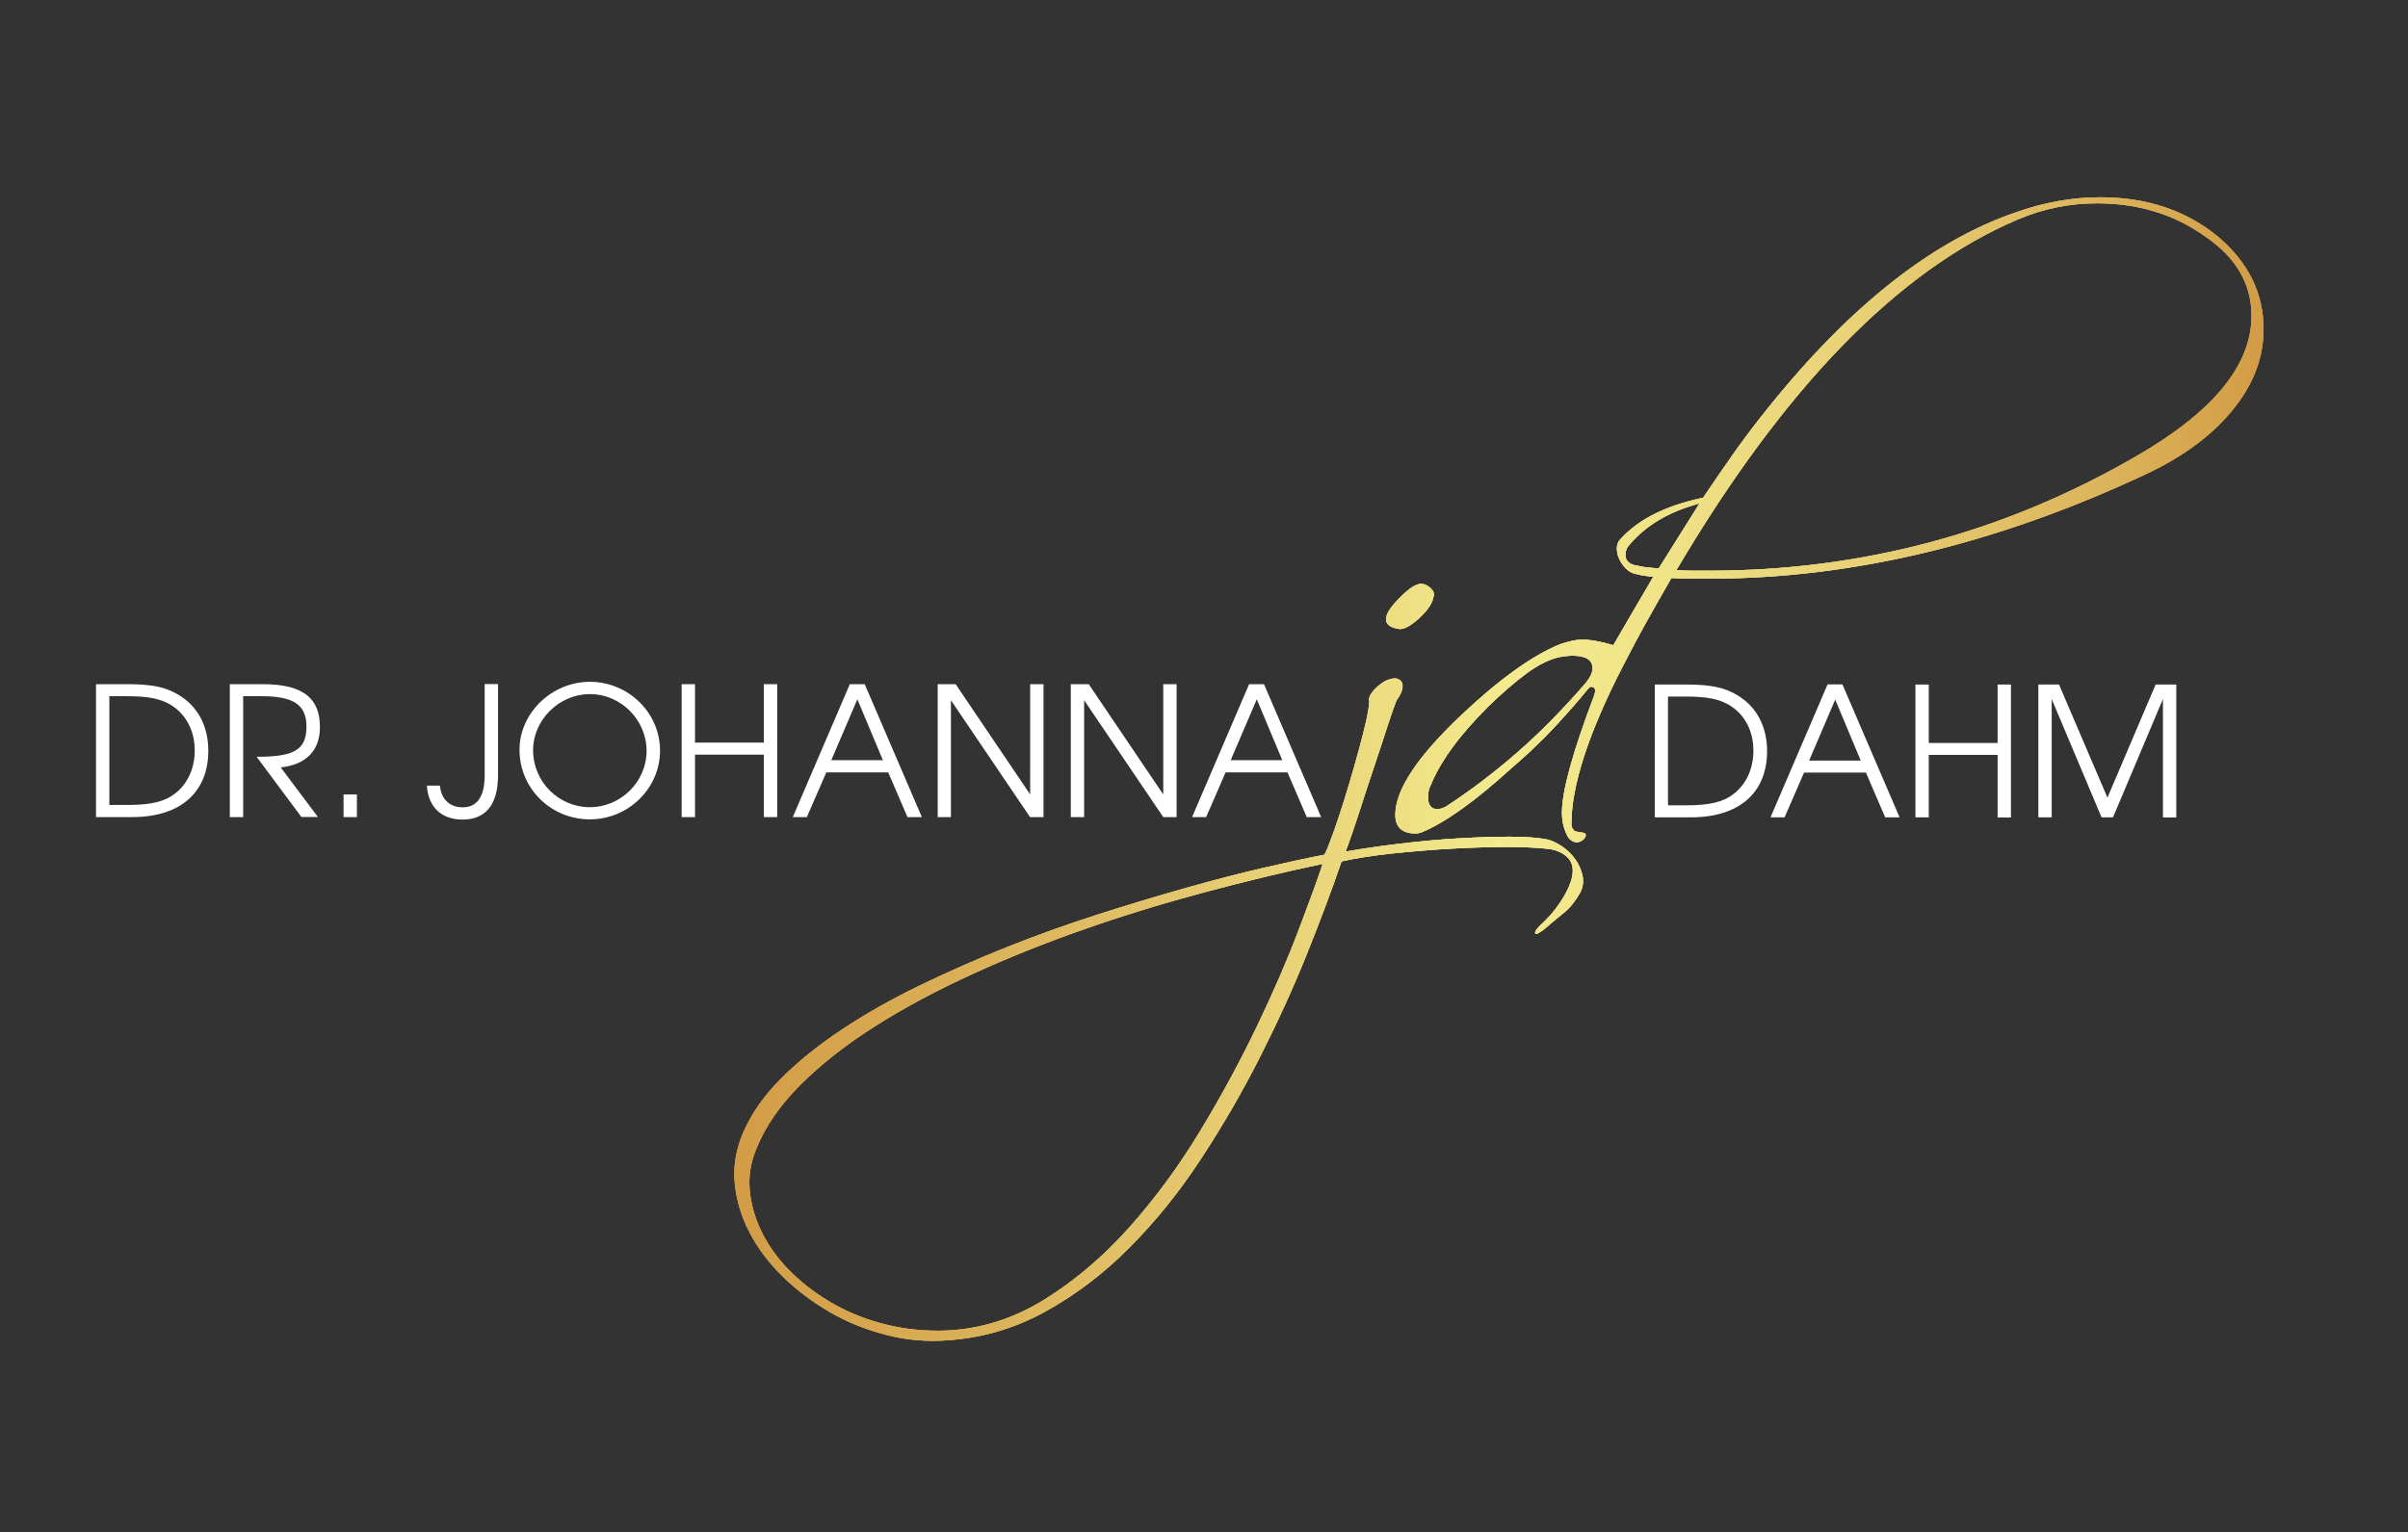 <?xml version="1.0" encoding="UTF-8"?> <!-- Generator: Adobe Illustrator 27.6.1, SVG Export Plug-In . SVG Version: 6.00 Build 0) --> <svg xmlns="http://www.w3.org/2000/svg" xmlns:xlink="http://www.w3.org/1999/xlink" version="1.1" id="Layer_1" x="0px" y="0px" viewBox="0 0 2039 1298" style="enable-background:new 0 0 2039 1298;" xml:space="preserve"><rect x="0" y="0" width="2039" height="1298" fill="#333333" stroke="none"/> <style type="text/css"> .st0{fill:#FFFFFF;} .st1{fill:url(#SVGID_1_);} .st2{fill:url(#SVGID_00000063634934165837870430000012068986117622201231_);} .st3{fill:url(#SVGID_00000024688488419398101260000001546904133175177397_);} .st4{fill:url(#SVGID_00000127738936084120297170000000602104934617218227_);} .st5{fill:url(#SVGID_00000076579177910451572480000017225526801109976253_);} .st6{fill:url(#SVGID_00000112630565626706337640000009927967782542943116_);} </style> <g> <path class="st0" d="M111.6,692.1H81.3V579.5h26.5c20.4,0,32.3,2.4,43,8.8c16.8,9.9,25.6,26.7,25.6,47.8 C176.3,668.6,155.6,692.1,111.6,692.1z M144.5,597c-8.5-5.2-19.2-7.3-36.3-7.3H92.6v92.1h15.7c20,0,31.5-2.9,40.5-10.1 c10.4-8.4,16.1-21.3,16.1-36.1C164.9,618.9,157.4,604.8,144.5,597z"></path> <path class="st0" d="M237.7,650l31.5,42h-14l-37.9-51c31.5,0,42.2-5.5,42.2-25.7c0-18.7-11.6-25.6-37.8-25.6h-15.8v102.4h-11.3 V579.5h27.9c35.3,0,48.4,12.8,48.4,36.3C270.9,635.7,259.3,647.7,237.7,650z"></path> <path class="st0" d="M290.9,692.1v-19.2h11.3v19.2H290.9z"></path> <path class="st0" d="M391.7,694.2c-18,0-29.2-10.8-30.2-28.8h11.1c0.8,11.4,8.1,18.4,19.2,18.4c12.2,0,18.6-9.1,18.6-27v-77.4h11.3 v77.4C421.7,681.9,410.9,694.2,391.7,694.2z"></path> <path class="st0" d="M499.5,694c-33.1,0-59.6-26.2-59.6-58.9c0-31.2,27.3-57.6,59.6-57.6c32.6,0,59.4,26.2,59.4,58.3 C558.9,667.7,532.1,694,499.5,694z M499.5,587.9c-26,0-48.1,21.8-48.1,47.5c0,26.7,21.6,48.3,48.1,48.3c26.2,0,48-21.6,48-47.7 C547.5,609.7,525.7,587.9,499.5,587.9z"></path> <path class="st0" d="M646.8,692.1v-52.9h-58.3v52.9h-11.3V579.5h11.3V629h58.3v-49.5h11.3v112.6H646.8z"></path> <path class="st0" d="M768.4,692.1l-16.3-37.9h-52.4l-16.5,37.9h-11.9l48.3-112.6h12.6l48.4,112.6H768.4z M726,592.3l-22.1,51.6 h43.7L726,592.3z"></path> <path class="st0" d="M872.2,692.1l-67-99v99H794V579.5h15.2l63.1,93.4v-93.4h11.3v112.6H872.2z"></path> <path class="st0" d="M985,692.1l-67-99v99h-11.3V579.5h15.2l63.1,93.4v-93.4h11.3v112.6H985z"></path> <path class="st0" d="M1106.5,692.1l-16.3-37.9h-52.4l-16.5,37.9h-11.9l48.3-112.6h12.6l48.4,112.6H1106.5z M1064.2,592.3 l-22.1,51.6h43.7L1064.2,592.3z"></path> </g> <g> <path class="st0" d="M1431.5,692.3h-30.3V579.8h26.5c20.4,0,32.3,2.4,43,8.8c16.8,9.9,25.6,26.7,25.6,47.8 C1496.3,668.9,1475.5,692.3,1431.5,692.3z M1464.4,597.3c-8.5-5.2-19.2-7.3-36.3-7.3h-15.7v92.1h15.7c20,0,31.5-2.9,40.5-10.1 c10.4-8.4,16.1-21.3,16.1-36.1C1484.8,619.2,1477.4,605.1,1464.4,597.3z"></path> <path class="st0" d="M1596.3,692.3l-16.3-37.9h-52.4l-16.5,37.9h-11.9l48.3-112.6h12.6l48.4,112.6H1596.3z M1554,592.6l-22.1,51.6 h43.7L1554,592.6z"></path> <path class="st0" d="M1691.5,692.3v-52.9h-58.3v52.9h-11.3V579.8h11.3v49.5h58.3v-49.5h11.3v112.6H1691.5z"></path> <path class="st0" d="M1831.5,692.3V592.1l-42.3,100.2h-9.7l-42.2-100.2v100.2h-11.3V579.8h17.5l41,95.8l40.8-95.8h17.5v112.6 H1831.5z"></path> </g> <g> <g> <g> <g> <linearGradient id="SVGID_1_" gradientUnits="userSpaceOnUse" x1="621.977" y1="651.395" x2="1916.754" y2="651.395"> <stop offset="0" style="stop-color:#D29C45"></stop> <stop offset="0.156" style="stop-color:#DAB058"></stop> <stop offset="0.474" style="stop-color:#F1E589"></stop> <stop offset="0.503" style="stop-color:#F3EA8E"></stop> <stop offset="0.601" style="stop-color:#F0E388"></stop> <stop offset="0.74" style="stop-color:#E8D076"></stop> <stop offset="0.903" style="stop-color:#DBB259"></stop> <stop offset="1" style="stop-color:#D29C45"></stop> </linearGradient> <path class="st1" d="M1129.5,704c3-8.4,5.9-17.4,8.9-26.9c3-9.5,5.8-19.2,8.6-29c2.8-9.8,5.2-18.7,7.2-26.6 c2-7.9,3.5-14.6,4.4-20.1c0.9-5.4,1.1-8.5,0.5-9.1c0.6-3.4,3-6.9,7-10.5c4-3.6,7.5-5.7,10.3-6.3c3.4-1.2,6.2-1.2,8.4,0.2 c2.2,1.4,3.1,3.5,2.8,6.3c-0.3,3.4-2,7.2-5.1,11.2c-2.2,5.6-4.9,13.5-8.2,23.6c-3.3,10.1-6.9,21.3-11,33.4 c-4.1,12.2-8.1,24.5-12.2,37.2c-4.1,12.6-7.9,23.9-11.7,33.9c14.3-2.5,29.9-4.8,46.7-6.8c16.8-2,33.1-3.5,48.8-4.4 c15.7-0.9,30.1-1.4,43.2-1.4c13.4,0,24,0.8,31.8,2.3c4,0.9,8.3,2.9,12.6,5.8c4.4,3,8.1,6.5,11.2,10.8c3.1,4.2,5.2,8.9,6.3,14 c1.1,5.1,0.4,10-2.1,14.7c-4.1,7.2-8.6,12.8-13.6,16.8c-5,4-10.6,8.7-16.8,14c-4.4,3.4-6.9,4.6-7.5,3.5 c-0.6-1.1,0.8-3.4,4.2-6.8c6.2-5.6,11.7-11.8,16.4-18.7c4.7-6.9,7.9-13.2,9.8-19.2c2.5-8.4,1.6-14.9-2.8-19.4 c-4.4-4.5-10.6-7.1-18.7-7.7c-8.1-0.9-19.3-1.4-33.7-1.4c-14,0-29.3,0.5-45.8,1.4c-16.5,0.9-33,2.3-49.5,4 c-16.5,1.7-31.2,4-43.9,6.8c-8.1,23.7-17.9,49.8-29.4,78.5c-11.5,28.7-24.8,57.7-39.7,87.2s-31.5,58.1-49.8,86 c-18.2,27.9-38.4,53-60.5,75.2c-22.1,22.3-46.1,40.5-72,54.7c-25.9,14.2-53.6,22.2-83.2,24.1c-17.1,1.2-34.2-0.3-51.2-4.7 c-17-4.4-32.8-10.7-47.4-19.2c-14.6-8.4-27.9-18.4-39.7-29.9c-11.8-11.5-21.3-24-28.3-37.4c-7-13.4-11.2-27.3-12.6-41.6 c-1.4-14.3,0.9-28.5,6.8-42.5c6.9-16.2,17.6-31.6,32.2-46.3c14.6-14.6,31.9-28.6,51.9-41.8c19.9-13.2,41.8-25.6,65.7-37.2 c23.8-11.5,48.5-22.4,73.8-32.5c25.4-10.1,51-19.3,76.9-27.6c25.9-8.3,50.6-15.7,74.3-22.4c23.7-6.7,45.6-12.4,65.9-17.1 c20.3-4.7,37.5-8.4,51.9-11.2C1123.9,719.1,1126.5,712.4,1129.5,704z M635,1009.7c1.4,12.5,5.1,24.5,11.2,36.2 c6.1,11.7,14.3,22.6,24.8,32.7c10.4,10.1,22.4,18.9,35.8,26.4c13.4,7.5,28.1,13.2,44.2,17.1c16.1,3.9,32.6,5.5,49.8,4.9 c29.3-1.2,56.9-9.9,83-25.9c26-16.1,50.1-36.5,72.2-61.2c22.1-24.8,42.2-52.1,60.3-82c18.1-29.9,34-59.4,47.9-88.3 c13.9-29,25.5-55.7,34.8-80.2c9.3-24.5,16.4-43.7,21-57.7c-32.4,6.8-65.8,14.9-100.2,24.1c-34.4,9.2-68.2,19.5-101.2,31.1 c-33,11.5-64.7,24.2-95.1,38.1c-30.4,13.9-57.9,28.6-82.5,44.2c-24.6,15.6-45.6,32.1-63.1,49.5c-17.4,17.4-29.9,35.5-37.4,54.2 C635.4,984.9,633.6,997.2,635,1009.7z M1201.2,524.1c-7.8,6.9-13.7,9.7-17.8,8.4c-6.5-1.2-9.8-3.9-9.8-7.9 c0-4.4,3.6-10.1,10.7-17.3c7.2-7.5,12.9-11.7,17.3-12.6c3.1-0.6,6.2,0.4,9.3,3c3.1,2.7,4,5.4,2.8,8.2 C1212.9,511.1,1208.7,517.2,1201.2,524.1z"></path> <linearGradient id="SVGID_00000023245737269529520290000002241324417346606486_" gradientUnits="userSpaceOnUse" x1="621.977" y1="651.395" x2="1916.754" y2="651.395"> <stop offset="0" style="stop-color:#D29C45"></stop> <stop offset="0.156" style="stop-color:#DAB058"></stop> <stop offset="0.474" style="stop-color:#F1E589"></stop> <stop offset="0.503" style="stop-color:#F3EA8E"></stop> <stop offset="0.601" style="stop-color:#F0E388"></stop> <stop offset="0.74" style="stop-color:#E8D076"></stop> <stop offset="0.903" style="stop-color:#DBB259"></stop> <stop offset="1" style="stop-color:#D29C45"></stop> </linearGradient> <path style="fill:url(#SVGID_00000023245737269529520290000002241324417346606486_);" d="M1383.5,516.6c5.6-9.7,11.1-19,16.4-28 c-2.5-0.3-4.9-0.6-7.2-0.9c-2.3-0.3-4.6-0.8-6.8-1.4c-4.4-0.6-8.3-3.2-11.7-7.7c-3.4-4.5-5.1-9.3-5.1-14.3 c0-3.1,1.1-5.8,3.3-7.9c15-16.5,37.9-28,68.7-34.6h0.9c9-13.4,17.4-25.6,25.2-36.7c7.8-11.1,15.3-21.1,22.4-30.1 c71.3-91.3,143.5-149.6,216.4-174.8c24.3-8.7,48.4-13.1,72.4-13.1c39.6,0,72.9,11.2,100,33.6c25.5,21.8,38.3,47.8,38.3,78.1 c0,23.1-7.9,44.9-23.8,65.4c-17.8,23.1-43.5,42.4-77.1,58c-125.3,58.6-247.9,87.9-367.8,87.9c-5.9,0-11.5,0-16.8,0 c-5.3,0-10.6-0.2-15.9-0.5c-6.9,11.8-13.7,23.9-20.6,36.2c-6.9,12.3-13.7,25.2-20.6,38.6c-29.3,57-43.8,101.9-43.5,134.6 c0,1.2,0.9,3,2.8,5.1c1.2,0.3,2.5,0.5,3.7,0.7c1.2,0.2,2.6,0.4,4.2,0.7c1.6,0.6,1.9,1.9,0.9,3.7c-1.2,1.9-2.5,3-3.7,3.3 c-3.4,1.9-6.9,0.9-10.3-2.8c-1.6-2.5-2.9-5.6-4-9.3c-1.1-3.7-1.6-7.8-1.6-12.2c0-18.1,9-50.9,27.1-98.6c1.9-5.3,1.1-7.9-2.3-7.9 c-0.9,0-1.9,0.6-2.8,1.9c-8.1,10-17.5,20.6-28,32c-10.6,11.4-22.7,23-36.5,34.8c-31.2,28.4-56.7,46.6-76.6,54.7 c-1.9,0.6-3.4,0.9-4.7,0.9c-11.5,0-17.3-5.3-17.3-15.9c0-20.9,18.4-48.8,55.1-83.7c33-31.2,61.2-51.4,84.6-60.8 c2.8-0.9,5.8-1.8,9.1-2.6c3.3-0.8,6.6-1.2,10-1.2c3.4,0,7.2,0.4,11.5,1.2c4.2,0.8,9,1.9,14.3,3.5 C1372.1,536.2,1377.9,526.2,1383.5,516.6z M1209.2,675c0,6.9,2.6,10.3,7.9,10.3c2.5,0,5-0.8,7.5-2.3 c20.6-13.4,40.7-28.7,60.3-45.8c19.6-17.1,38.9-36.8,58-58.9c3.7-4.7,5.6-8.7,5.6-12.2c0-7.2-5.6-10.7-16.8-10.7 c-4.1,0-8.1,0.5-12.2,1.4c-8.1,1.9-17.1,6.4-26.9,13.6c-9.8,7.2-20.8,16.7-32.9,28.5c-24,24-40,46-48.1,65.9 C1209.9,667.9,1209.2,671.3,1209.2,675z M1394.9,480.6c3,0.3,6.1,0.6,9.6,0.9c6.2-10,12.2-19.5,18-28.7 c5.8-9.2,11.3-18,16.6-26.4c-13.7,3.7-25.4,8.6-35.1,14.5c-9.7,5.9-17.8,12.8-24.3,20.6c-2.2,2.2-3.3,5-3.3,8.4 c0,5.3,3.4,8.4,10.3,9.3C1389.3,479.8,1392,480.3,1394.9,480.6z M1419.5,482.9c4.4,0.3,8.7,0.5,13.1,0.5c4.4,0,9.2,0,14.5,0 c129.9,0,250.7-32.4,362.2-97.2c64.8-37.4,97.2-77,97.2-118.7c0-27.1-13.1-49.5-39.3-67.3c-26.2-18.7-56.7-28-91.6-28 c-23.1,0-45.3,4.5-66.8,13.6C1607.5,228.7,1511.1,327.8,1419.5,482.9z"></path> </g> <g> <linearGradient id="SVGID_00000037650423359789497840000003713271578520596385_" gradientUnits="userSpaceOnUse" x1="621.977" y1="651.395" x2="1916.754" y2="651.395"> <stop offset="0" style="stop-color:#D29C45"></stop> <stop offset="0.156" style="stop-color:#DAB058"></stop> <stop offset="0.474" style="stop-color:#F1E589"></stop> <stop offset="0.503" style="stop-color:#F3EA8E"></stop> <stop offset="0.601" style="stop-color:#F0E388"></stop> <stop offset="0.74" style="stop-color:#E8D076"></stop> <stop offset="0.903" style="stop-color:#DBB259"></stop> <stop offset="1" style="stop-color:#D29C45"></stop> </linearGradient> <path style="fill:url(#SVGID_00000037650423359789497840000003713271578520596385_);" d="M1129.5,704c3-8.4,5.9-17.4,8.9-26.9 c3-9.5,5.8-19.2,8.6-29c2.8-9.8,5.2-18.7,7.2-26.6c2-7.9,3.5-14.6,4.4-20.1c0.9-5.4,1.1-8.5,0.5-9.1c0.6-3.4,3-6.9,7-10.5 c4-3.6,7.5-5.7,10.3-6.3c3.4-1.2,6.2-1.2,8.4,0.2c2.2,1.4,3.1,3.5,2.8,6.3c-0.3,3.4-2,7.2-5.1,11.2c-2.2,5.6-4.9,13.5-8.2,23.6 c-3.3,10.1-6.9,21.3-11,33.4c-4.1,12.2-8.1,24.5-12.2,37.2c-4.1,12.6-7.9,23.9-11.7,33.9c14.3-2.5,29.9-4.8,46.7-6.8 c16.8-2,33.1-3.5,48.8-4.4c15.7-0.9,30.1-1.4,43.2-1.4c13.4,0,24,0.8,31.8,2.3c4,0.9,8.3,2.9,12.6,5.8c4.4,3,8.1,6.5,11.2,10.8 c3.1,4.2,5.2,8.9,6.3,14c1.1,5.1,0.4,10-2.1,14.7c-4.1,7.2-8.6,12.8-13.6,16.8c-5,4-10.6,8.7-16.8,14c-4.4,3.4-6.9,4.6-7.5,3.5 c-0.6-1.1,0.8-3.4,4.2-6.8c6.2-5.6,11.7-11.8,16.4-18.7c4.7-6.9,7.9-13.2,9.8-19.2c2.5-8.4,1.6-14.9-2.8-19.4 c-4.4-4.5-10.6-7.1-18.7-7.7c-8.1-0.9-19.3-1.4-33.7-1.4c-14,0-29.3,0.5-45.8,1.4c-16.5,0.9-33,2.3-49.5,4 c-16.5,1.7-31.2,4-43.9,6.8c-8.1,23.7-17.9,49.8-29.4,78.5c-11.5,28.7-24.8,57.7-39.7,87.2s-31.5,58.1-49.8,86 c-18.2,27.9-38.4,53-60.5,75.2c-22.1,22.3-46.1,40.5-72,54.7c-25.9,14.2-53.6,22.2-83.2,24.1c-17.1,1.2-34.2-0.3-51.2-4.7 c-17-4.4-32.8-10.7-47.4-19.2c-14.6-8.4-27.9-18.4-39.7-29.9c-11.8-11.5-21.3-24-28.3-37.4c-7-13.4-11.2-27.3-12.6-41.6 c-1.4-14.3,0.9-28.5,6.8-42.5c6.9-16.2,17.6-31.6,32.2-46.3c14.6-14.6,31.9-28.6,51.9-41.8c19.9-13.2,41.8-25.6,65.7-37.2 c23.8-11.5,48.5-22.4,73.8-32.5c25.4-10.1,51-19.3,76.9-27.6c25.9-8.3,50.6-15.7,74.3-22.4c23.7-6.7,45.6-12.4,65.9-17.1 c20.3-4.7,37.5-8.4,51.9-11.2C1123.9,719.1,1126.5,712.4,1129.5,704z M635,1009.7c1.4,12.5,5.1,24.5,11.2,36.2 c6.1,11.7,14.3,22.6,24.8,32.7c10.4,10.1,22.4,18.9,35.8,26.4c13.4,7.5,28.1,13.2,44.2,17.1c16.1,3.9,32.6,5.5,49.8,4.9 c29.3-1.2,56.9-9.9,83-25.9c26-16.1,50.1-36.5,72.2-61.2c22.1-24.8,42.2-52.1,60.3-82c18.1-29.9,34-59.4,47.9-88.3 c13.9-29,25.5-55.7,34.8-80.2c9.3-24.5,16.4-43.7,21-57.7c-32.4,6.8-65.8,14.9-100.2,24.1c-34.4,9.2-68.2,19.5-101.2,31.1 c-33,11.5-64.7,24.2-95.1,38.1c-30.4,13.9-57.9,28.6-82.5,44.2c-24.6,15.6-45.6,32.1-63.1,49.5c-17.4,17.4-29.9,35.5-37.4,54.2 C635.4,984.9,633.6,997.2,635,1009.7z M1201.2,524.1c-7.8,6.9-13.7,9.7-17.8,8.4c-6.5-1.2-9.8-3.9-9.8-7.9 c0-4.4,3.6-10.1,10.7-17.3c7.2-7.5,12.9-11.7,17.3-12.6c3.1-0.6,6.2,0.4,9.3,3c3.1,2.7,4,5.4,2.8,8.2 C1212.9,511.1,1208.7,517.2,1201.2,524.1z"></path> <linearGradient id="SVGID_00000114042179418095157210000011445689364776525203_" gradientUnits="userSpaceOnUse" x1="621.977" y1="651.395" x2="1916.754" y2="651.395"> <stop offset="0" style="stop-color:#D29C45"></stop> <stop offset="0.156" style="stop-color:#DAB058"></stop> <stop offset="0.474" style="stop-color:#F1E589"></stop> <stop offset="0.503" style="stop-color:#F3EA8E"></stop> <stop offset="0.601" style="stop-color:#F0E388"></stop> <stop offset="0.74" style="stop-color:#E8D076"></stop> <stop offset="0.903" style="stop-color:#DBB259"></stop> <stop offset="1" style="stop-color:#D29C45"></stop> </linearGradient> <path style="fill:url(#SVGID_00000114042179418095157210000011445689364776525203_);" d="M1383.5,516.6c5.6-9.7,11.1-19,16.4-28 c-2.5-0.3-4.9-0.6-7.2-0.9c-2.3-0.3-4.6-0.8-6.8-1.4c-4.4-0.6-8.3-3.2-11.7-7.7c-3.4-4.5-5.1-9.3-5.1-14.3 c0-3.1,1.1-5.8,3.3-7.9c15-16.5,37.9-28,68.7-34.6h0.9c9-13.4,17.4-25.6,25.2-36.7c7.8-11.1,15.3-21.1,22.4-30.1 c71.3-91.3,143.5-149.6,216.4-174.8c24.3-8.7,48.4-13.1,72.4-13.1c39.6,0,72.9,11.2,100,33.6c25.5,21.8,38.3,47.8,38.3,78.1 c0,23.1-7.9,44.9-23.8,65.4c-17.8,23.1-43.5,42.4-77.1,58c-125.3,58.6-247.9,87.9-367.8,87.9c-5.9,0-11.5,0-16.8,0 c-5.3,0-10.6-0.2-15.9-0.5c-6.9,11.8-13.7,23.9-20.6,36.2c-6.9,12.3-13.7,25.2-20.6,38.6c-29.3,57-43.8,101.9-43.5,134.6 c0,1.2,0.9,3,2.8,5.1c1.2,0.3,2.5,0.5,3.7,0.7c1.2,0.2,2.6,0.4,4.2,0.7c1.6,0.6,1.9,1.9,0.9,3.7c-1.2,1.9-2.5,3-3.7,3.3 c-3.4,1.9-6.9,0.9-10.3-2.8c-1.6-2.5-2.9-5.6-4-9.3c-1.1-3.7-1.6-7.8-1.6-12.2c0-18.1,9-50.9,27.1-98.6c1.9-5.3,1.1-7.9-2.3-7.9 c-0.9,0-1.9,0.6-2.8,1.9c-8.1,10-17.5,20.6-28,32c-10.6,11.4-22.7,23-36.5,34.8c-31.2,28.4-56.7,46.6-76.6,54.7 c-1.9,0.6-3.4,0.9-4.7,0.9c-11.5,0-17.3-5.3-17.3-15.9c0-20.9,18.4-48.8,55.1-83.7c33-31.2,61.2-51.4,84.6-60.8 c2.8-0.9,5.8-1.8,9.1-2.6c3.3-0.8,6.6-1.2,10-1.2c3.4,0,7.2,0.4,11.5,1.2c4.2,0.8,9,1.9,14.3,3.5 C1372.1,536.2,1377.9,526.2,1383.5,516.6z M1209.2,675c0,6.9,2.6,10.3,7.9,10.3c2.5,0,5-0.8,7.5-2.3 c20.6-13.4,40.7-28.7,60.3-45.8c19.6-17.1,38.9-36.8,58-58.9c3.7-4.7,5.6-8.7,5.6-12.2c0-7.2-5.6-10.7-16.8-10.7 c-4.1,0-8.1,0.5-12.2,1.4c-8.1,1.9-17.1,6.4-26.9,13.6c-9.8,7.2-20.8,16.7-32.9,28.5c-24,24-40,46-48.1,65.9 C1209.9,667.9,1209.2,671.3,1209.2,675z M1394.9,480.6c3,0.3,6.1,0.6,9.6,0.9c6.2-10,12.2-19.5,18-28.7 c5.8-9.2,11.3-18,16.6-26.4c-13.7,3.7-25.4,8.6-35.1,14.5c-9.7,5.9-17.8,12.8-24.3,20.6c-2.2,2.2-3.3,5-3.3,8.4 c0,5.3,3.4,8.4,10.3,9.3C1389.3,479.8,1392,480.3,1394.9,480.6z M1419.5,482.9c4.4,0.3,8.7,0.5,13.1,0.5c4.4,0,9.2,0,14.5,0 c129.9,0,250.7-32.4,362.2-97.2c64.8-37.4,97.2-77,97.2-118.7c0-27.1-13.1-49.5-39.3-67.3c-26.2-18.7-56.7-28-91.6-28 c-23.1,0-45.3,4.5-66.8,13.6C1607.5,228.7,1511.1,327.8,1419.5,482.9z"></path> </g> <g> <linearGradient id="SVGID_00000128453556295119165120000002516973758570670760_" gradientUnits="userSpaceOnUse" x1="621.977" y1="651.395" x2="1916.754" y2="651.395"> <stop offset="0" style="stop-color:#D29C45"></stop> <stop offset="0.156" style="stop-color:#DAB058"></stop> <stop offset="0.474" style="stop-color:#F1E589"></stop> <stop offset="0.503" style="stop-color:#F3EA8E"></stop> <stop offset="0.601" style="stop-color:#F0E388"></stop> <stop offset="0.74" style="stop-color:#E8D076"></stop> <stop offset="0.903" style="stop-color:#DBB259"></stop> <stop offset="1" style="stop-color:#D29C45"></stop> </linearGradient> <path style="fill:url(#SVGID_00000128453556295119165120000002516973758570670760_);" d="M1129.5,704c3-8.4,5.9-17.4,8.9-26.9 c3-9.5,5.8-19.2,8.6-29c2.8-9.8,5.2-18.7,7.2-26.6c2-7.9,3.5-14.6,4.4-20.1c0.9-5.4,1.1-8.5,0.5-9.1c0.6-3.4,3-6.9,7-10.5 c4-3.6,7.5-5.7,10.3-6.3c3.4-1.2,6.2-1.2,8.4,0.2c2.2,1.4,3.1,3.5,2.8,6.3c-0.3,3.4-2,7.2-5.1,11.2c-2.2,5.6-4.9,13.5-8.2,23.6 c-3.3,10.1-6.9,21.3-11,33.4c-4.1,12.2-8.1,24.5-12.2,37.2c-4.1,12.6-7.9,23.9-11.7,33.9c14.3-2.5,29.9-4.8,46.7-6.8 c16.8-2,33.1-3.5,48.8-4.4c15.7-0.9,30.1-1.4,43.2-1.4c13.4,0,24,0.8,31.8,2.3c4,0.9,8.3,2.9,12.6,5.8c4.4,3,8.1,6.5,11.2,10.8 c3.1,4.2,5.2,8.9,6.3,14c1.1,5.1,0.4,10-2.1,14.7c-4.1,7.2-8.6,12.8-13.6,16.8c-5,4-10.6,8.7-16.8,14c-4.4,3.4-6.9,4.6-7.5,3.5 c-0.6-1.1,0.8-3.4,4.2-6.8c6.2-5.6,11.7-11.8,16.4-18.7c4.7-6.9,7.9-13.2,9.8-19.2c2.5-8.4,1.6-14.9-2.8-19.4 c-4.4-4.5-10.6-7.1-18.7-7.7c-8.1-0.9-19.3-1.4-33.7-1.4c-14,0-29.3,0.5-45.8,1.4c-16.5,0.9-33,2.3-49.5,4 c-16.5,1.7-31.2,4-43.9,6.8c-8.1,23.7-17.9,49.8-29.4,78.5c-11.5,28.7-24.8,57.7-39.7,87.2s-31.5,58.1-49.8,86 c-18.2,27.9-38.4,53-60.5,75.2c-22.1,22.3-46.1,40.5-72,54.7c-25.9,14.2-53.6,22.2-83.2,24.1c-17.1,1.2-34.2-0.3-51.2-4.7 c-17-4.4-32.8-10.7-47.4-19.2c-14.6-8.4-27.9-18.4-39.7-29.9c-11.8-11.5-21.3-24-28.3-37.4c-7-13.4-11.2-27.3-12.6-41.6 c-1.4-14.3,0.9-28.5,6.8-42.5c6.9-16.2,17.6-31.6,32.2-46.3c14.6-14.6,31.9-28.6,51.9-41.8c19.9-13.2,41.8-25.6,65.7-37.2 c23.8-11.5,48.5-22.4,73.8-32.5c25.4-10.1,51-19.3,76.9-27.6c25.9-8.3,50.6-15.7,74.3-22.4c23.7-6.7,45.6-12.4,65.9-17.1 c20.3-4.7,37.5-8.4,51.9-11.2C1123.9,719.1,1126.5,712.4,1129.5,704z M635,1009.7c1.4,12.5,5.1,24.5,11.2,36.2 c6.1,11.7,14.3,22.6,24.8,32.7c10.4,10.1,22.4,18.9,35.8,26.4c13.4,7.5,28.1,13.2,44.2,17.1c16.1,3.9,32.6,5.5,49.8,4.9 c29.3-1.2,56.9-9.9,83-25.9c26-16.1,50.1-36.5,72.2-61.2c22.1-24.8,42.2-52.1,60.3-82c18.1-29.9,34-59.4,47.9-88.3 c13.9-29,25.5-55.7,34.8-80.2c9.3-24.5,16.4-43.7,21-57.7c-32.4,6.8-65.8,14.9-100.2,24.1c-34.4,9.2-68.2,19.5-101.2,31.1 c-33,11.5-64.7,24.2-95.1,38.1c-30.4,13.9-57.9,28.6-82.5,44.2c-24.6,15.6-45.6,32.1-63.1,49.5c-17.4,17.4-29.9,35.5-37.4,54.2 C635.4,984.9,633.6,997.2,635,1009.7z M1201.2,524.1c-7.8,6.9-13.7,9.7-17.8,8.4c-6.5-1.2-9.8-3.9-9.8-7.9 c0-4.4,3.6-10.1,10.7-17.3c7.2-7.5,12.9-11.7,17.3-12.6c3.1-0.6,6.2,0.4,9.3,3c3.1,2.7,4,5.4,2.8,8.2 C1212.9,511.1,1208.7,517.2,1201.2,524.1z"></path> <linearGradient id="SVGID_00000049917126869904882210000001795143636091849113_" gradientUnits="userSpaceOnUse" x1="621.977" y1="651.395" x2="1916.754" y2="651.395"> <stop offset="0" style="stop-color:#D29C45"></stop> <stop offset="0.156" style="stop-color:#DAB058"></stop> <stop offset="0.474" style="stop-color:#F1E589"></stop> <stop offset="0.503" style="stop-color:#F3EA8E"></stop> <stop offset="0.601" style="stop-color:#F0E388"></stop> <stop offset="0.74" style="stop-color:#E8D076"></stop> <stop offset="0.903" style="stop-color:#DBB259"></stop> <stop offset="1" style="stop-color:#D29C45"></stop> </linearGradient> <path style="fill:url(#SVGID_00000049917126869904882210000001795143636091849113_);" d="M1383.5,516.6c5.6-9.7,11.1-19,16.4-28 c-2.5-0.3-4.9-0.6-7.2-0.9c-2.3-0.3-4.6-0.8-6.8-1.4c-4.4-0.6-8.3-3.2-11.7-7.7c-3.4-4.5-5.1-9.3-5.1-14.3 c0-3.1,1.1-5.8,3.3-7.9c15-16.5,37.9-28,68.7-34.6h0.9c9-13.4,17.4-25.6,25.2-36.7c7.8-11.1,15.3-21.1,22.4-30.1 c71.3-91.3,143.5-149.6,216.4-174.8c24.3-8.7,48.4-13.1,72.4-13.1c39.6,0,72.9,11.2,100,33.6c25.5,21.8,38.3,47.8,38.3,78.1 c0,23.1-7.9,44.9-23.8,65.4c-17.8,23.1-43.5,42.4-77.1,58c-125.3,58.6-247.9,87.9-367.8,87.9c-5.9,0-11.5,0-16.8,0 c-5.3,0-10.6-0.2-15.9-0.5c-6.9,11.8-13.7,23.9-20.6,36.2c-6.9,12.3-13.7,25.2-20.6,38.6c-29.3,57-43.8,101.9-43.5,134.6 c0,1.2,0.9,3,2.8,5.1c1.2,0.3,2.5,0.5,3.7,0.7c1.2,0.2,2.6,0.4,4.2,0.7c1.6,0.6,1.9,1.9,0.9,3.7c-1.2,1.9-2.5,3-3.7,3.3 c-3.4,1.9-6.9,0.9-10.3-2.8c-1.6-2.5-2.9-5.6-4-9.3c-1.1-3.7-1.6-7.8-1.6-12.2c0-18.1,9-50.9,27.1-98.6c1.9-5.3,1.1-7.9-2.3-7.9 c-0.9,0-1.9,0.6-2.8,1.9c-8.1,10-17.5,20.6-28,32c-10.6,11.4-22.7,23-36.5,34.8c-31.2,28.4-56.7,46.6-76.6,54.7 c-1.9,0.6-3.4,0.9-4.7,0.9c-11.5,0-17.3-5.3-17.3-15.9c0-20.9,18.4-48.8,55.1-83.7c33-31.2,61.2-51.4,84.6-60.8 c2.8-0.9,5.8-1.8,9.1-2.6c3.3-0.8,6.6-1.2,10-1.2c3.4,0,7.2,0.4,11.5,1.2c4.2,0.8,9,1.9,14.3,3.5 C1372.1,536.2,1377.9,526.2,1383.5,516.6z M1209.2,675c0,6.9,2.6,10.3,7.9,10.3c2.5,0,5-0.8,7.5-2.3 c20.6-13.4,40.7-28.7,60.3-45.8c19.6-17.1,38.9-36.8,58-58.9c3.7-4.7,5.6-8.7,5.6-12.2c0-7.2-5.6-10.7-16.8-10.7 c-4.1,0-8.1,0.5-12.2,1.4c-8.1,1.9-17.1,6.4-26.9,13.6c-9.8,7.2-20.8,16.7-32.9,28.5c-24,24-40,46-48.1,65.9 C1209.9,667.9,1209.2,671.3,1209.2,675z M1394.9,480.6c3,0.3,6.1,0.6,9.6,0.9c6.2-10,12.2-19.5,18-28.7 c5.8-9.2,11.3-18,16.6-26.4c-13.7,3.7-25.4,8.6-35.1,14.5c-9.7,5.9-17.8,12.8-24.3,20.6c-2.2,2.2-3.3,5-3.3,8.4 c0,5.3,3.4,8.4,10.3,9.3C1389.3,479.8,1392,480.3,1394.9,480.6z M1419.5,482.9c4.4,0.3,8.7,0.5,13.1,0.5c4.4,0,9.2,0,14.5,0 c129.9,0,250.7-32.4,362.2-97.2c64.8-37.4,97.2-77,97.2-118.7c0-27.1-13.1-49.5-39.3-67.3c-26.2-18.7-56.7-28-91.6-28 c-23.1,0-45.3,4.5-66.8,13.6C1607.5,228.7,1511.1,327.8,1419.5,482.9z"></path> </g> </g> </g> </g> <g> </g> <g> </g> <g> </g> <g> </g> <g> </g> <g> </g> <g> </g> <g> </g> <g> </g> <g> </g> <g> </g> <g> </g> <g> </g> <g> </g> <g> </g> </svg> 